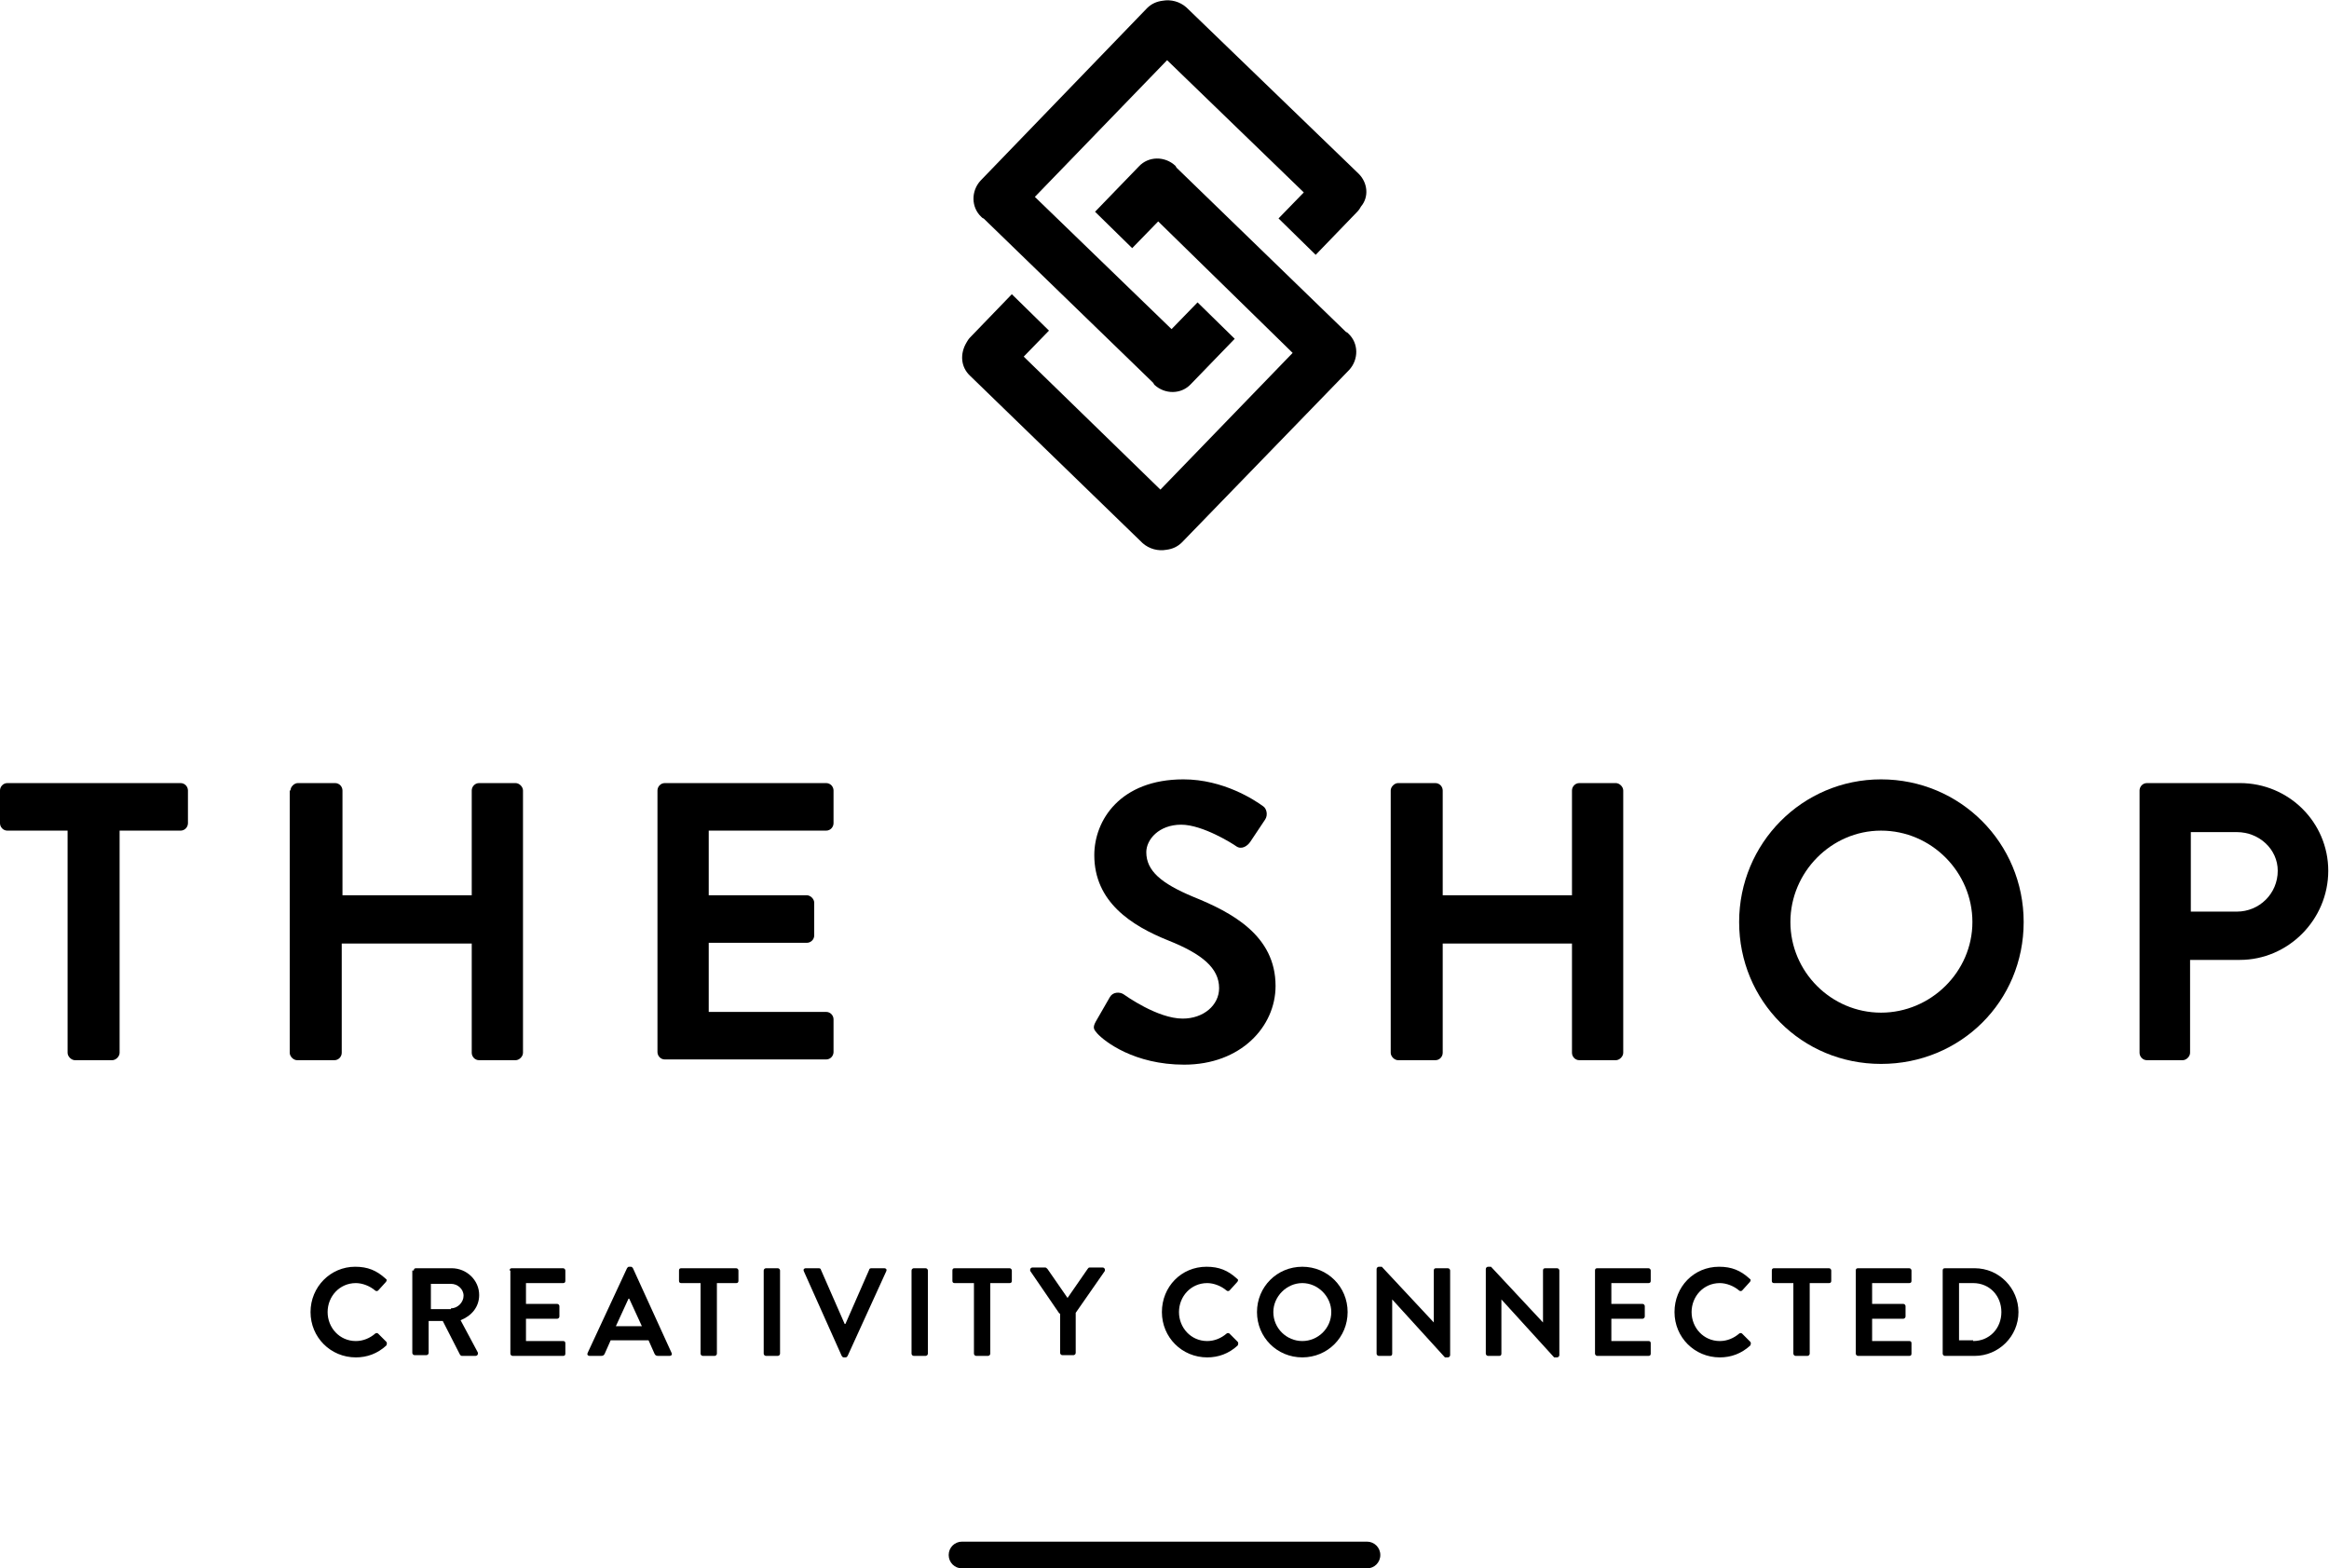<svg version="1.1" id="Layer_1" xmlns="http://www.w3.org/2000/svg" xmlns:xlink="http://www.w3.org/1999/xlink" x="0px" y="0px"
	 viewBox="0 0 313.5 211.1" style="enable-background:new 0 0 313.5 211.1;" xml:space="preserve">
<g>
	<g>
		<g>
			<path d="M9.2,111.8H1c-0.6,0-1-0.5-1-1v-4.4c0-0.5,0.4-1,1-1h23.3c0.6,0,1,0.5,1,1v4.4c0,0.5-0.4,1-1,1h-8.2v29.9
				c0,0.5-0.5,1-1,1h-5c-0.5,0-1-0.5-1-1V111.8z"/>
		</g>
		<g>
			<path d="M39.1,106.4c0-0.5,0.5-1,1-1h5c0.6,0,1,0.5,1,1v14.1h17.4v-14.1c0-0.5,0.4-1,1-1h4.9c0.5,0,1,0.5,1,1v35.3
				c0,0.5-0.5,1-1,1h-4.9c-0.6,0-1-0.5-1-1V127H46v14.7c0,0.5-0.4,1-1,1h-5c-0.5,0-1-0.5-1-1V106.4z"/>
		</g>
		<g>
			<path d="M88.5,106.4c0-0.5,0.4-1,1-1h21.7c0.6,0,1,0.5,1,1v4.4c0,0.5-0.4,1-1,1H95.4v8.7h13.2c0.5,0,1,0.5,1,1v4.4
				c0,0.6-0.5,1-1,1H95.4v9.3h15.8c0.6,0,1,0.5,1,1v4.4c0,0.5-0.4,1-1,1H89.5c-0.6,0-1-0.5-1-1V106.4z"/>
		</g>
		<g>
			<path d="M147.5,137.5l1.9-3.3c0.4-0.7,1.3-0.7,1.8-0.4c0.3,0.2,4.6,3.3,8,3.3c2.8,0,4.9-1.8,4.9-4.1c0-2.7-2.3-4.6-6.8-6.4
				c-5-2-10-5.2-10-11.5c0-4.7,3.5-10.2,12-10.2c5.4,0,9.6,2.8,10.7,3.6c0.5,0.3,0.7,1.2,0.3,1.8l-2,3c-0.4,0.6-1.2,1.1-1.9,0.6
				c-0.4-0.3-4.5-2.9-7.4-2.9c-3,0-4.7,2-4.7,3.7c0,2.5,2,4.2,6.3,6c5.2,2.1,11.1,5.2,11.1,12c0,5.5-4.7,10.6-12.3,10.6
				c-6.7,0-10.7-3.1-11.7-4.2C147.3,138.6,147,138.4,147.5,137.5"/>
		</g>
		<g>
			<path d="M187.2,106.4c0-0.5,0.5-1,1-1h5c0.6,0,1,0.5,1,1v14.1h17.4v-14.1c0-0.5,0.4-1,1-1h4.9c0.5,0,1,0.5,1,1v35.3
				c0,0.5-0.5,1-1,1h-4.9c-0.6,0-1-0.5-1-1V127h-17.4v14.7c0,0.5-0.4,1-1,1h-5c-0.5,0-1-0.5-1-1V106.4z"/>
		</g>
		<g>
			<path d="M253.2,104.9c10.7,0,19.2,8.6,19.2,19.2c0,10.7-8.5,19.1-19.2,19.1c-10.7,0-19.1-8.5-19.1-19.1
				C234.1,113.5,242.6,104.9,253.2,104.9 M253.2,136.3c6.7,0,12.3-5.5,12.3-12.2c0-6.7-5.5-12.3-12.3-12.3
				c-6.7,0-12.2,5.6-12.2,12.3C241,130.8,246.5,136.3,253.2,136.3"/>
		</g>
		<g>
			<path d="M288,106.4c0-0.5,0.4-1,1-1h12.5c6.6,0,11.9,5.3,11.9,11.8c0,6.6-5.4,12-11.9,12h-6.7v12.5c0,0.5-0.5,1-1,1H289
				c-0.6,0-1-0.5-1-1V106.4z M301.1,122.7c3,0,5.5-2.4,5.5-5.5c0-2.9-2.5-5.2-5.5-5.2h-6.2v10.7H301.1z"/>
		</g>
		<g>
			<path d="M184,211.1h-54.5c-1,0-1.8-0.8-1.8-1.8c0-1,0.8-1.8,1.8-1.8H184c1,0,1.8,0.8,1.8,1.8C185.8,210.3,185,211.1,184,211.1"/>
		</g>
		<g>
			<path d="M182.9,23.4L159.7,1c-0.9-0.8-2.1-1.1-3.2-0.9c-0.8,0.1-1.5,0.4-2.1,1L132,24.3c-1.3,1.4-1.3,3.6,0.1,4.9
				c0.1,0.1,0.2,0.2,0.3,0.2l22.8,22.1c0.1,0.1,0.1,0.2,0.2,0.3c1.4,1.3,3.6,1.3,4.9-0.1l5.9-6.1l-5-4.9l-3.5,3.6l-18.4-17.8
				l17.8-18.4l18.4,17.8l-3.4,3.5l5,4.9l5.6-5.8c0.2-0.2,0.4-0.5,0.5-0.7C184.3,26.5,184.1,24.6,182.9,23.4"/>
		</g>
		<g>
			<path d="M130.6,50.6l23.2,22.5c0.9,0.8,2.1,1.1,3.2,0.9c0.8-0.1,1.5-0.4,2.1-1l22.5-23.2c1.3-1.4,1.3-3.6-0.1-4.9
				c-0.1-0.1-0.2-0.2-0.3-0.2l-22.8-22.1c-0.1-0.1-0.1-0.2-0.2-0.3c-1.4-1.3-3.6-1.3-4.9,0.1l-5.9,6.1l5,4.9l3.5-3.6L174,47.5
				l-17.8,18.4L137.8,48l3.4-3.5l-5-4.9l-5.6,5.8c-0.2,0.2-0.4,0.5-0.5,0.7C129.2,47.6,129.3,49.4,130.6,50.6"/>
		</g>
	</g>
	<g>
		<path d="M47.8,170.5c1.7,0,2.9,0.5,4.1,1.6c0.2,0.1,0.2,0.3,0,0.5l-1,1.1c-0.1,0.1-0.3,0.1-0.4,0c-0.7-0.6-1.7-1-2.6-1
			c-2.2,0-3.8,1.8-3.8,3.9c0,2.1,1.6,3.9,3.8,3.9c1,0,1.9-0.4,2.6-1c0.1-0.1,0.3-0.1,0.4,0l1.1,1.1c0.1,0.1,0.1,0.3,0,0.5
			c-1.2,1.1-2.6,1.6-4.1,1.6c-3.4,0-6.1-2.7-6.1-6.1S44.5,170.5,47.8,170.5z"/>
		<path d="M55.7,171c0-0.2,0.1-0.3,0.3-0.3h4.8c2,0,3.7,1.6,3.7,3.6c0,1.6-1,2.8-2.5,3.4l2.3,4.3c0.1,0.2,0,0.5-0.3,0.5h-1.8
			c-0.2,0-0.2-0.1-0.3-0.2l-2.3-4.5h-1.9v4.3c0,0.2-0.2,0.3-0.3,0.3h-1.6c-0.2,0-0.3-0.2-0.3-0.3V171z M60.7,176.1
			c0.9,0,1.7-0.8,1.7-1.7c0-0.9-0.8-1.6-1.7-1.6H58v3.4H60.7z"/>
		<path d="M68.6,171c0-0.2,0.1-0.3,0.3-0.3h6.9c0.2,0,0.3,0.2,0.3,0.3v1.4c0,0.2-0.1,0.3-0.3,0.3h-5v2.8H75c0.2,0,0.3,0.2,0.3,0.3
			v1.4c0,0.2-0.2,0.3-0.3,0.3h-4.2v3h5c0.2,0,0.3,0.1,0.3,0.3v1.4c0,0.2-0.1,0.3-0.3,0.3H69c-0.2,0-0.3-0.2-0.3-0.3V171z"/>
		<path d="M79.1,182.1l5.3-11.4c0.1-0.1,0.1-0.2,0.3-0.2h0.2c0.2,0,0.2,0.1,0.3,0.2l5.2,11.4c0.1,0.2,0,0.4-0.3,0.4h-1.5
			c-0.3,0-0.4-0.1-0.5-0.3l-0.8-1.8h-5.1l-0.8,1.8c-0.1,0.2-0.2,0.3-0.5,0.3h-1.5C79.1,182.5,79,182.3,79.1,182.1z M86.4,178.5
			l-1.7-3.7h-0.1l-1.7,3.7H86.4z"/>
		<path d="M94.3,172.7h-2.6c-0.2,0-0.3-0.1-0.3-0.3V171c0-0.2,0.1-0.3,0.3-0.3h7.4c0.2,0,0.3,0.2,0.3,0.3v1.4c0,0.2-0.1,0.3-0.3,0.3
			h-2.6v9.5c0,0.2-0.2,0.3-0.3,0.3h-1.6c-0.2,0-0.3-0.2-0.3-0.3V172.7z"/>
		<path d="M102.8,171c0-0.2,0.2-0.3,0.3-0.3h1.6c0.2,0,0.3,0.2,0.3,0.3v11.2c0,0.2-0.2,0.3-0.3,0.3h-1.6c-0.2,0-0.3-0.2-0.3-0.3V171
			z"/>
		<path d="M108.2,171.1c-0.1-0.2,0-0.4,0.3-0.4h1.7c0.2,0,0.3,0.1,0.3,0.2l3.2,7.3h0.1l3.2-7.3c0-0.1,0.1-0.2,0.3-0.2h1.7
			c0.3,0,0.4,0.2,0.3,0.4l-5.2,11.4c-0.1,0.1-0.1,0.2-0.3,0.2h-0.2c-0.2,0-0.2-0.1-0.3-0.2L108.2,171.1z"/>
		<path d="M122.7,171c0-0.2,0.2-0.3,0.3-0.3h1.6c0.2,0,0.3,0.2,0.3,0.3v11.2c0,0.2-0.2,0.3-0.3,0.3H123c-0.2,0-0.3-0.2-0.3-0.3V171z
			"/>
		<path d="M131.1,172.7h-2.6c-0.2,0-0.3-0.1-0.3-0.3V171c0-0.2,0.1-0.3,0.3-0.3h7.4c0.2,0,0.3,0.2,0.3,0.3v1.4
			c0,0.2-0.1,0.3-0.3,0.3h-2.6v9.5c0,0.2-0.2,0.3-0.3,0.3h-1.6c-0.2,0-0.3-0.2-0.3-0.3V172.7z"/>
		<path d="M142.6,176.8l-3.9-5.7c-0.1-0.2,0-0.5,0.3-0.5h1.7c0.1,0,0.2,0.1,0.3,0.2l2.7,3.9l2.7-3.9c0.1-0.1,0.1-0.2,0.3-0.2h1.7
			c0.3,0,0.4,0.3,0.3,0.5l-3.9,5.6v5.4c0,0.2-0.2,0.3-0.3,0.3H143c-0.2,0-0.3-0.2-0.3-0.3V176.8z"/>
		<path d="M162.4,170.5c1.7,0,2.9,0.5,4.1,1.6c0.2,0.1,0.2,0.3,0,0.5l-1,1.1c-0.1,0.1-0.3,0.1-0.4,0c-0.7-0.6-1.7-1-2.6-1
			c-2.2,0-3.8,1.8-3.8,3.9c0,2.1,1.6,3.9,3.8,3.9c1,0,1.9-0.4,2.6-1c0.1-0.1,0.3-0.1,0.4,0l1.1,1.1c0.1,0.1,0.1,0.3,0,0.5
			c-1.2,1.1-2.6,1.6-4.1,1.6c-3.4,0-6.1-2.7-6.1-6.1S159,170.5,162.4,170.5z"/>
		<path d="M175.3,170.5c3.4,0,6.1,2.7,6.1,6.1s-2.7,6.1-6.1,6.1c-3.4,0-6.1-2.7-6.1-6.1S171.9,170.5,175.3,170.5z M175.3,180.5
			c2.1,0,3.9-1.7,3.9-3.9c0-2.1-1.8-3.9-3.9-3.9c-2.1,0-3.9,1.8-3.9,3.9C171.4,178.8,173.2,180.5,175.3,180.5z"/>
		<path d="M185.3,170.8c0-0.2,0.2-0.3,0.3-0.3h0.4l7,7.5h0v-7c0-0.2,0.1-0.3,0.3-0.3h1.6c0.2,0,0.3,0.2,0.3,0.3v11.4
			c0,0.2-0.2,0.3-0.3,0.3h-0.4l-7.1-7.8h0v7.3c0,0.2-0.1,0.3-0.3,0.3h-1.5c-0.2,0-0.3-0.2-0.3-0.3V170.8z"/>
		<path d="M200,170.8c0-0.2,0.2-0.3,0.3-0.3h0.4l7,7.5h0v-7c0-0.2,0.1-0.3,0.3-0.3h1.6c0.2,0,0.3,0.2,0.3,0.3v11.4
			c0,0.2-0.2,0.3-0.3,0.3h-0.4l-7.1-7.8h0v7.3c0,0.2-0.1,0.3-0.3,0.3h-1.5c-0.2,0-0.3-0.2-0.3-0.3V170.8z"/>
		<path d="M214.7,171c0-0.2,0.1-0.3,0.3-0.3h6.9c0.2,0,0.3,0.2,0.3,0.3v1.4c0,0.2-0.1,0.3-0.3,0.3h-5v2.8h4.2c0.2,0,0.3,0.2,0.3,0.3
			v1.4c0,0.2-0.2,0.3-0.3,0.3h-4.2v3h5c0.2,0,0.3,0.1,0.3,0.3v1.4c0,0.2-0.1,0.3-0.3,0.3H215c-0.2,0-0.3-0.2-0.3-0.3V171z"/>
		<path d="M231.4,170.5c1.7,0,2.9,0.5,4.1,1.6c0.2,0.1,0.2,0.3,0,0.5l-1,1.1c-0.1,0.1-0.3,0.1-0.4,0c-0.7-0.6-1.7-1-2.6-1
			c-2.2,0-3.8,1.8-3.8,3.9c0,2.1,1.6,3.9,3.8,3.9c1,0,1.9-0.4,2.6-1c0.1-0.1,0.3-0.1,0.4,0l1.1,1.1c0.1,0.1,0.1,0.3,0,0.5
			c-1.2,1.1-2.6,1.6-4.1,1.6c-3.4,0-6.1-2.7-6.1-6.1S228,170.5,231.4,170.5z"/>
		<path d="M241.4,172.7h-2.6c-0.2,0-0.3-0.1-0.3-0.3V171c0-0.2,0.1-0.3,0.3-0.3h7.4c0.2,0,0.3,0.2,0.3,0.3v1.4
			c0,0.2-0.1,0.3-0.3,0.3h-2.6v9.5c0,0.2-0.2,0.3-0.3,0.3h-1.6c-0.2,0-0.3-0.2-0.3-0.3V172.7z"/>
		<path d="M249.8,171c0-0.2,0.1-0.3,0.3-0.3h6.9c0.2,0,0.3,0.2,0.3,0.3v1.4c0,0.2-0.1,0.3-0.3,0.3h-5v2.8h4.2c0.2,0,0.3,0.2,0.3,0.3
			v1.4c0,0.2-0.2,0.3-0.3,0.3H252v3h5c0.2,0,0.3,0.1,0.3,0.3v1.4c0,0.2-0.1,0.3-0.3,0.3h-6.9c-0.2,0-0.3-0.2-0.3-0.3V171z"/>
		<path d="M261.5,171c0-0.2,0.1-0.3,0.3-0.3h4c3.3,0,5.9,2.7,5.9,5.9c0,3.3-2.7,5.9-5.9,5.9h-4c-0.2,0-0.3-0.2-0.3-0.3V171z
			 M265.6,180.5c2.2,0,3.8-1.7,3.8-3.9c0-2.2-1.6-3.9-3.8-3.9h-1.9v7.7H265.6z"/>
	</g>
</g>
</svg>
